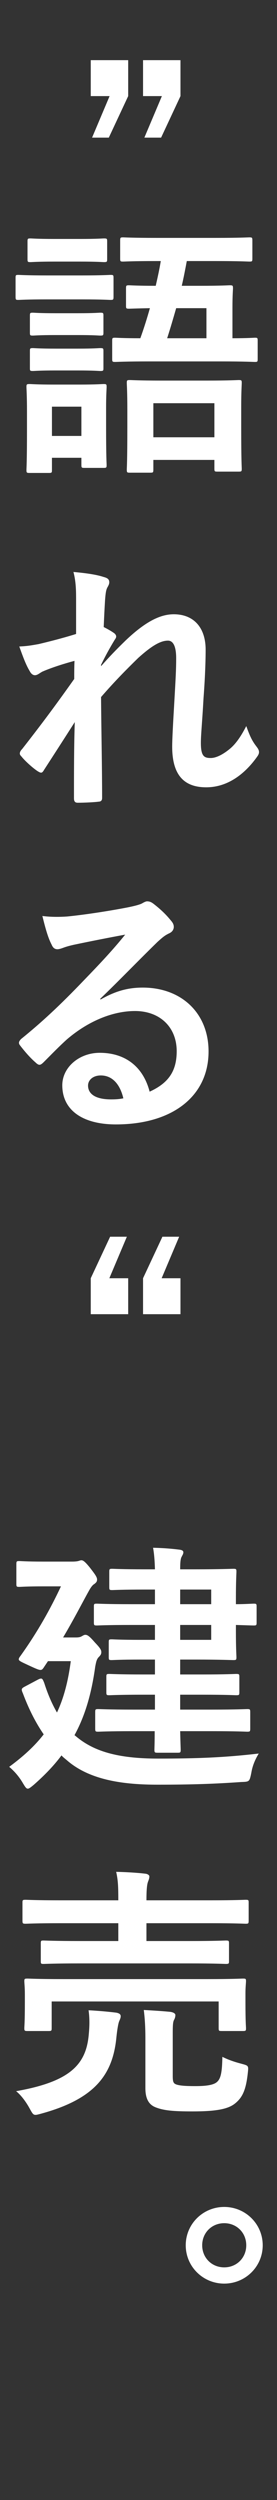 <svg width="24" height="216" viewBox="0 0 24 216" fill="none" xmlns="http://www.w3.org/2000/svg">
<rect x="0" y="0" width="24" height="216" fill="#333333" stroke="none"/>
<path d="M11.106 5.198H7.863V8.303H9.496L7.978 11.891H9.427L11.106 8.303V5.198ZM15.637 5.198H12.394V8.303H14.027L12.509 11.891H13.958L15.637 8.303V5.198ZM13.931 22.555C13.816 23.268 13.655 23.981 13.493 24.694C11.883 24.694 11.286 24.648 11.171 24.648C10.941 24.648 10.918 24.671 10.918 24.924V26.419C10.918 26.649 10.941 26.672 11.171 26.672C11.286 26.672 11.768 26.649 12.988 26.626C12.735 27.523 12.459 28.397 12.159 29.225C10.665 29.225 10.089 29.179 9.974 29.179C9.744 29.179 9.721 29.202 9.721 29.432V31.019C9.721 31.249 9.744 31.272 9.974 31.272C10.113 31.272 10.848 31.226 13.011 31.226H19.059C21.198 31.226 21.957 31.272 22.096 31.272C22.302 31.272 22.326 31.249 22.326 31.019V29.432C22.326 29.202 22.302 29.179 22.096 29.179C21.98 29.179 21.451 29.225 20.14 29.225V26.58C20.14 25.499 20.186 25.039 20.186 24.924C20.186 24.671 20.163 24.648 19.91 24.648C19.796 24.648 19.151 24.694 17.334 24.694H15.748C15.909 24.004 16.047 23.291 16.184 22.555H18.692C20.762 22.555 21.474 22.601 21.613 22.601C21.843 22.601 21.866 22.578 21.866 22.348V20.784C21.866 20.531 21.843 20.508 21.613 20.508C21.474 20.508 20.762 20.554 18.692 20.554H13.562C11.492 20.554 10.78 20.508 10.665 20.508C10.434 20.508 10.412 20.531 10.412 20.784V22.348C10.412 22.578 10.434 22.601 10.665 22.601C10.78 22.601 11.492 22.555 13.562 22.555H13.931ZM17.887 26.626V29.225H14.482C14.758 28.374 15.011 27.5 15.264 26.626H17.887ZM13.034 40.84C13.264 40.84 13.287 40.817 13.287 40.564V39.736H18.576V40.495C18.576 40.725 18.599 40.748 18.829 40.748H20.692C20.922 40.748 20.945 40.725 20.945 40.495C20.945 40.357 20.899 39.782 20.899 36.907V35.09C20.899 33.848 20.945 33.25 20.945 33.089C20.945 32.859 20.922 32.836 20.692 32.836C20.555 32.836 19.887 32.882 17.956 32.882H13.976C12.044 32.882 11.4 32.836 11.239 32.836C11.009 32.836 10.986 32.859 10.986 33.089C10.986 33.25 11.033 33.848 11.033 35.389V36.953C11.033 39.874 10.986 40.426 10.986 40.564C10.986 40.817 11.009 40.84 11.239 40.84H13.034ZM13.287 34.837H18.576V37.781H13.287V34.837ZM9.192 35.205C9.192 34.124 9.238 33.572 9.238 33.434C9.238 33.204 9.215 33.181 8.985 33.181C8.824 33.181 8.364 33.227 6.869 33.227H4.661C3.189 33.227 2.706 33.181 2.568 33.181C2.315 33.181 2.292 33.204 2.292 33.434C2.292 33.595 2.338 34.147 2.338 35.596V37.137C2.338 39.92 2.292 40.449 2.292 40.61C2.292 40.84 2.315 40.863 2.568 40.863H4.247C4.477 40.863 4.5 40.84 4.5 40.61V39.552H7.053V40.173C7.053 40.403 7.076 40.426 7.306 40.426H8.985C9.215 40.426 9.238 40.403 9.238 40.173C9.238 40.035 9.192 39.529 9.192 36.861V35.205ZM7.053 35.136V37.666H4.5V35.136H7.053ZM4.04 23.797C2.292 23.797 1.717 23.751 1.579 23.751C1.372 23.751 1.349 23.774 1.349 24.004V25.637C1.349 25.89 1.372 25.913 1.579 25.913C1.717 25.913 2.292 25.867 4.04 25.867H7.122C8.87 25.867 9.445 25.913 9.583 25.913C9.813 25.913 9.836 25.89 9.836 25.637V24.004C9.836 23.774 9.813 23.751 9.583 23.751C9.445 23.751 8.87 23.797 7.122 23.797H4.04ZM4.73 20.646C3.235 20.646 2.775 20.6 2.637 20.6C2.407 20.6 2.384 20.623 2.384 20.853V22.394C2.384 22.624 2.407 22.647 2.637 22.647C2.775 22.647 3.235 22.601 4.73 22.601H6.938C8.433 22.601 8.87 22.647 9.008 22.647C9.261 22.647 9.284 22.624 9.284 22.394V20.853C9.284 20.623 9.261 20.6 9.008 20.6C8.87 20.6 8.433 20.646 6.938 20.646H4.73ZM4.799 30.122C3.396 30.122 2.982 30.076 2.844 30.076C2.614 30.076 2.591 30.099 2.591 30.329V31.824C2.591 32.031 2.614 32.054 2.844 32.054C2.982 32.054 3.396 32.008 4.799 32.008H6.754C8.157 32.008 8.548 32.054 8.686 32.054C8.939 32.054 8.962 32.031 8.962 31.824V30.329C8.962 30.099 8.939 30.076 8.686 30.076C8.548 30.076 8.157 30.122 6.754 30.122H4.799ZM4.799 27.063C3.396 27.063 2.982 27.017 2.844 27.017C2.614 27.017 2.591 27.04 2.591 27.27V28.742C2.591 28.972 2.614 28.995 2.844 28.995C2.982 28.995 3.396 28.949 4.799 28.949H6.754C8.157 28.949 8.548 28.995 8.686 28.995C8.939 28.995 8.962 28.972 8.962 28.742V27.27C8.962 27.04 8.939 27.017 8.686 27.017C8.548 27.017 8.157 27.063 6.754 27.063H4.799ZM6.593 54.775C5.42 55.143 4.132 55.465 3.35 55.649C2.706 55.764 2.315 55.833 1.671 55.856C1.993 56.753 2.246 57.443 2.568 57.972C2.683 58.202 2.844 58.34 3.028 58.34C3.258 58.34 3.488 58.11 3.695 58.018C4.546 57.65 5.673 57.305 6.455 57.098C6.432 57.65 6.432 58.087 6.432 58.662C5.029 60.64 3.833 62.273 1.924 64.711C1.809 64.826 1.717 64.964 1.717 65.102C1.717 65.194 1.763 65.263 1.855 65.355C2.177 65.769 2.913 66.413 3.281 66.643C3.396 66.712 3.488 66.758 3.557 66.758C3.649 66.758 3.718 66.689 3.81 66.528C4.661 65.217 5.581 63.791 6.478 62.388C6.409 64.458 6.409 66.873 6.409 68.966C6.409 69.242 6.501 69.357 6.731 69.357C7.329 69.357 8.226 69.311 8.525 69.265C8.755 69.265 8.847 69.15 8.847 68.943C8.847 66.436 8.778 63.124 8.755 60.226C9.951 58.846 11.033 57.765 11.976 56.845C13.102 55.833 13.884 55.35 14.552 55.35C15.011 55.35 15.264 55.856 15.264 56.868C15.264 57.857 15.219 58.616 15.104 60.64C14.989 62.595 14.919 63.883 14.919 64.504C14.919 66.896 15.886 68.023 17.863 68.023C19.841 68.023 21.314 66.735 22.279 65.378C22.395 65.217 22.441 65.102 22.441 64.987C22.441 64.803 22.349 64.665 22.188 64.458C21.82 63.975 21.636 63.561 21.337 62.733C20.762 63.86 20.302 64.366 19.956 64.665C19.381 65.148 18.761 65.493 18.255 65.493C17.68 65.493 17.404 65.332 17.404 64.182C17.404 63.469 17.518 62.434 17.634 60.318C17.794 58.202 17.817 56.799 17.817 56.132C17.817 54.223 16.782 53.073 15.057 53.073C13.976 53.073 12.711 53.602 10.895 55.327C9.997 56.201 9.491 56.73 8.755 57.558V57.443C9.123 56.684 9.514 55.971 9.951 55.258C10.021 55.166 10.066 55.074 10.066 55.005C10.066 54.89 9.997 54.775 9.859 54.683C9.629 54.522 9.307 54.338 8.985 54.177C9.031 53.119 9.054 52.636 9.1 51.877C9.146 51.233 9.192 50.957 9.307 50.75C9.399 50.589 9.468 50.451 9.468 50.313C9.468 50.083 9.353 49.945 8.985 49.853C8.295 49.623 7.329 49.508 6.363 49.416C6.547 50.106 6.593 50.796 6.593 51.647V54.775ZM8.686 86.294C10.434 84.615 11.976 83.005 13.655 81.372C14.091 80.981 14.275 80.82 14.666 80.636C14.919 80.521 15.057 80.314 15.057 80.084C15.057 79.9 14.989 79.739 14.805 79.532C14.414 79.049 13.954 78.589 13.264 78.06C13.102 77.945 12.964 77.876 12.735 77.876C12.62 77.876 12.412 77.991 12.297 78.06C12.068 78.175 11.607 78.29 11.033 78.405C9.238 78.75 7.214 79.049 5.811 79.187C5.121 79.233 4.362 79.233 3.672 79.141C3.994 80.452 4.201 81.096 4.477 81.625C4.592 81.901 4.753 82.016 4.983 82.016C5.098 82.016 5.328 81.947 5.443 81.901C5.811 81.763 6.11 81.694 6.409 81.625C7.835 81.326 9.468 81.004 10.848 80.751C9.79 82.062 8.709 83.212 7.283 84.684C5.213 86.846 3.626 88.318 1.832 89.767C1.648 89.951 1.579 90.112 1.717 90.296C2.085 90.779 2.591 91.377 3.074 91.791C3.212 91.929 3.327 91.998 3.419 91.998C3.534 91.998 3.649 91.906 3.81 91.745C4.5 91.055 5.144 90.388 5.811 89.79C7.674 88.203 9.79 87.352 11.7 87.352C13.838 87.352 15.31 88.732 15.31 90.825C15.31 92.573 14.575 93.585 12.964 94.321C12.389 92.113 10.803 90.963 8.64 90.963C6.846 90.963 5.397 92.228 5.397 93.769C5.397 95.908 7.145 97.15 10.043 97.15C14.966 97.15 18.07 94.689 18.07 90.848C18.07 87.536 15.725 85.328 12.367 85.328C11.079 85.328 9.997 85.627 8.709 86.363L8.686 86.294ZM10.688 94.896C10.342 94.965 10.043 94.988 9.629 94.988C8.249 94.988 7.628 94.505 7.628 93.792C7.628 93.309 8.065 92.918 8.732 92.918C9.698 92.918 10.389 93.631 10.688 94.896ZM10.991 106.853H9.542L7.863 110.441V113.546H11.106V110.441H9.473L10.991 106.853ZM15.522 106.853H14.073L12.394 110.441V113.546H15.637V110.441H14.004L15.522 106.853ZM13.402 149.573C13.402 150.585 13.379 151.114 13.379 151.16C13.379 151.413 13.402 151.436 13.655 151.436H15.402C15.633 151.436 15.655 151.413 15.655 151.16C15.655 151.068 15.633 150.585 15.61 149.573H18.323C20.532 149.573 21.291 149.619 21.428 149.619C21.659 149.619 21.681 149.596 21.681 149.343V147.94C21.681 147.687 21.659 147.664 21.428 147.664C21.291 147.664 20.532 147.71 18.323 147.71H15.61V146.422H17.541C19.611 146.422 20.325 146.468 20.462 146.468C20.715 146.468 20.738 146.445 20.738 146.215V144.881C20.738 144.651 20.715 144.628 20.462 144.628C20.325 144.628 19.611 144.674 17.541 144.674H15.61V143.386H16.944C19.059 143.386 20.072 143.432 20.209 143.432C20.462 143.432 20.485 143.409 20.485 143.179C20.485 143.064 20.439 142.397 20.439 140.948V140.396C21.152 140.419 21.866 140.442 21.98 140.442C22.21 140.442 22.233 140.419 22.233 140.189V138.809C22.233 138.579 22.21 138.556 21.98 138.556C21.866 138.556 21.152 138.602 20.439 138.602V138.073C20.439 136.624 20.485 135.934 20.485 135.796C20.485 135.566 20.462 135.543 20.209 135.543C20.072 135.543 19.059 135.589 16.944 135.589H15.61C15.61 134.876 15.655 134.646 15.748 134.485C15.816 134.347 15.886 134.255 15.886 134.117C15.886 133.979 15.748 133.91 15.518 133.887C14.758 133.795 14.137 133.749 13.264 133.726C13.355 134.255 13.402 134.784 13.425 135.589H12.573C10.527 135.589 9.859 135.543 9.721 135.543C9.491 135.543 9.468 135.566 9.468 135.796V137.13C9.468 137.36 9.491 137.383 9.721 137.383C9.859 137.383 10.527 137.337 12.573 137.337H13.425V138.602H11.354C9.238 138.602 8.525 138.556 8.387 138.556C8.157 138.556 8.134 138.579 8.134 138.809V140.166C8.134 140.419 8.157 140.442 8.387 140.442C8.525 140.442 9.238 140.396 11.354 140.396H13.425V141.684H12.182C10.389 141.684 9.813 141.638 9.675 141.638C9.445 141.638 9.422 141.661 9.422 141.891V143.179C9.422 143.409 9.445 143.432 9.675 143.432C9.813 143.432 10.389 143.386 12.182 143.386H13.425V144.674H12.412C10.342 144.674 9.606 144.628 9.468 144.628C9.238 144.628 9.215 144.651 9.215 144.881V146.215C9.215 146.445 9.238 146.468 9.468 146.468C9.606 146.468 10.342 146.422 12.412 146.422H13.425V147.71H11.585C9.399 147.71 8.64 147.664 8.502 147.664C8.272 147.664 8.249 147.687 8.249 147.94V149.343C8.249 149.596 8.272 149.619 8.502 149.619C8.64 149.619 9.399 149.573 11.585 149.573H13.402ZM18.3 141.684H15.61V140.396H18.3V141.684ZM18.3 137.337V138.602H15.61V137.337H18.3ZM6.455 149.918C7.375 148.239 7.927 146.33 8.249 144.007C8.318 143.639 8.364 143.386 8.525 143.202C8.709 143.018 8.778 142.926 8.778 142.742C8.778 142.558 8.686 142.397 8.226 141.914C7.766 141.385 7.582 141.247 7.398 141.247C7.283 141.247 7.237 141.293 7.099 141.362C6.961 141.454 6.8 141.477 6.57 141.477H5.466C6.34 140.005 7.03 138.671 7.559 137.705C7.743 137.383 7.927 136.992 8.18 136.854C8.318 136.739 8.41 136.67 8.41 136.463C8.41 136.256 8.203 135.98 7.812 135.474C7.352 134.899 7.191 134.807 7.053 134.807C6.961 134.807 6.869 134.853 6.777 134.876C6.685 134.899 6.501 134.922 6.271 134.922H3.764C2.269 134.922 1.809 134.876 1.671 134.876C1.441 134.876 1.418 134.899 1.418 135.152V136.854C1.418 137.084 1.441 137.107 1.671 137.107C1.809 137.107 2.269 137.061 3.764 137.061H5.282C4.385 138.97 3.281 140.971 1.763 143.087C1.671 143.202 1.625 143.294 1.625 143.363C1.625 143.501 1.855 143.593 2.545 143.915C3.097 144.168 3.35 144.283 3.511 144.283C3.626 144.283 3.695 144.214 3.787 144.076L4.155 143.524H6.133C5.903 145.295 5.512 146.744 4.937 147.963C4.523 147.25 4.155 146.422 3.833 145.41C3.672 145.019 3.649 144.927 3.258 145.134L2.131 145.732C1.832 145.893 1.832 145.962 1.993 146.33C2.522 147.733 3.12 148.883 3.787 149.849C3.005 150.861 2.016 151.758 0.797 152.655C1.234 153.023 1.648 153.483 1.993 154.081C2.177 154.38 2.269 154.541 2.407 154.541C2.522 154.541 2.66 154.426 2.913 154.219C3.856 153.391 4.661 152.563 5.328 151.666C5.466 151.827 5.627 151.942 5.788 152.08C7.812 153.851 10.825 154.196 13.655 154.196C16.622 154.196 18.599 154.127 20.899 153.966C21.613 153.943 21.613 153.943 21.773 153.184C21.866 152.586 22.096 152.034 22.418 151.505C19.474 151.85 17.105 151.942 13.678 151.942C10.113 151.942 8.065 151.275 6.57 150.01L6.455 149.918ZM16.415 169.638C18.669 169.638 19.451 169.684 19.566 169.684C19.819 169.684 19.841 169.661 19.841 169.431V167.913C19.841 167.683 19.819 167.66 19.566 167.66C19.451 167.66 18.669 167.706 16.415 167.706H12.688V166.165H18.3C20.416 166.165 21.152 166.211 21.291 166.211C21.52 166.211 21.544 166.188 21.544 165.935V164.371C21.544 164.164 21.52 164.141 21.291 164.141C21.152 164.141 20.416 164.187 18.3 164.187H12.688V164.141C12.688 163.29 12.735 162.807 12.826 162.577C12.896 162.393 12.941 162.278 12.941 162.117C12.941 162.025 12.803 161.91 12.597 161.887C11.815 161.795 10.941 161.749 10.066 161.726C10.227 162.439 10.251 163.014 10.251 164.141V164.187H5.19C3.074 164.187 2.361 164.141 2.223 164.141C1.97 164.141 1.947 164.164 1.947 164.371V165.935C1.947 166.188 1.97 166.211 2.223 166.211C2.361 166.211 3.074 166.165 5.19 166.165H10.251V167.706H6.938C4.707 167.706 3.902 167.66 3.764 167.66C3.557 167.66 3.534 167.683 3.534 167.913V169.431C3.534 169.661 3.557 169.684 3.764 169.684C3.902 169.684 4.707 169.638 6.938 169.638H16.415ZM5.443 170.995C3.304 170.995 2.522 170.949 2.384 170.949C2.131 170.949 2.108 170.972 2.108 171.179C2.108 171.34 2.154 171.685 2.154 172.329V173.019C2.154 174.767 2.108 175.066 2.108 175.227C2.108 175.457 2.131 175.48 2.384 175.48H4.224C4.454 175.48 4.477 175.457 4.477 175.227V172.927H18.945V175.227C18.945 175.457 18.968 175.48 19.198 175.48H21.061C21.291 175.48 21.314 175.457 21.314 175.227C21.314 175.089 21.267 174.767 21.267 173.019V172.191C21.267 171.685 21.314 171.317 21.314 171.179C21.314 170.972 21.291 170.949 21.061 170.949C20.899 170.949 20.14 170.995 17.979 170.995H5.443ZM14.966 175.687C14.966 174.951 14.989 174.744 15.057 174.56C15.127 174.445 15.195 174.284 15.195 174.1C15.195 173.985 15.057 173.87 14.758 173.824C14.023 173.755 13.309 173.709 12.459 173.663C12.55 174.376 12.597 175.181 12.597 176.032V180.425C12.597 181.483 13.011 181.874 13.447 182.058C14.184 182.357 15.034 182.426 16.691 182.426C18.761 182.426 19.773 182.219 20.37 181.736C20.991 181.23 21.314 180.609 21.474 179.068C21.544 178.47 21.52 178.47 20.922 178.309C20.302 178.148 19.773 177.964 19.267 177.711C19.244 178.976 19.151 179.597 18.784 179.896C18.485 180.149 17.863 180.241 16.921 180.241C16 180.241 15.563 180.195 15.287 180.103C15.034 180.011 14.966 179.896 14.966 179.367V175.687ZM1.395 180.678C1.832 181.023 2.269 181.621 2.568 182.173C2.798 182.587 2.867 182.725 3.074 182.725C3.189 182.725 3.35 182.679 3.603 182.61C8.295 181.322 9.79 179.183 10.089 175.986C10.159 175.319 10.251 174.813 10.319 174.652C10.389 174.468 10.457 174.376 10.457 174.192C10.457 174.031 10.319 173.939 10.066 173.893C9.307 173.801 8.502 173.732 7.674 173.686C7.766 174.33 7.766 174.974 7.697 175.71C7.49 178.355 6.11 179.85 1.395 180.678ZM19.427 190.68C17.587 190.68 16.093 192.152 16.093 193.992C16.093 195.832 17.587 197.304 19.427 197.304C21.267 197.304 22.762 195.832 22.762 193.992C22.762 192.152 21.267 190.68 19.427 190.68ZM19.427 192.083C20.509 192.083 21.337 192.911 21.337 193.992C21.337 195.073 20.509 195.901 19.427 195.901C18.346 195.901 17.518 195.073 17.518 193.992C17.518 192.911 18.346 192.083 19.427 192.083Z" fill="white"/>
</svg>
